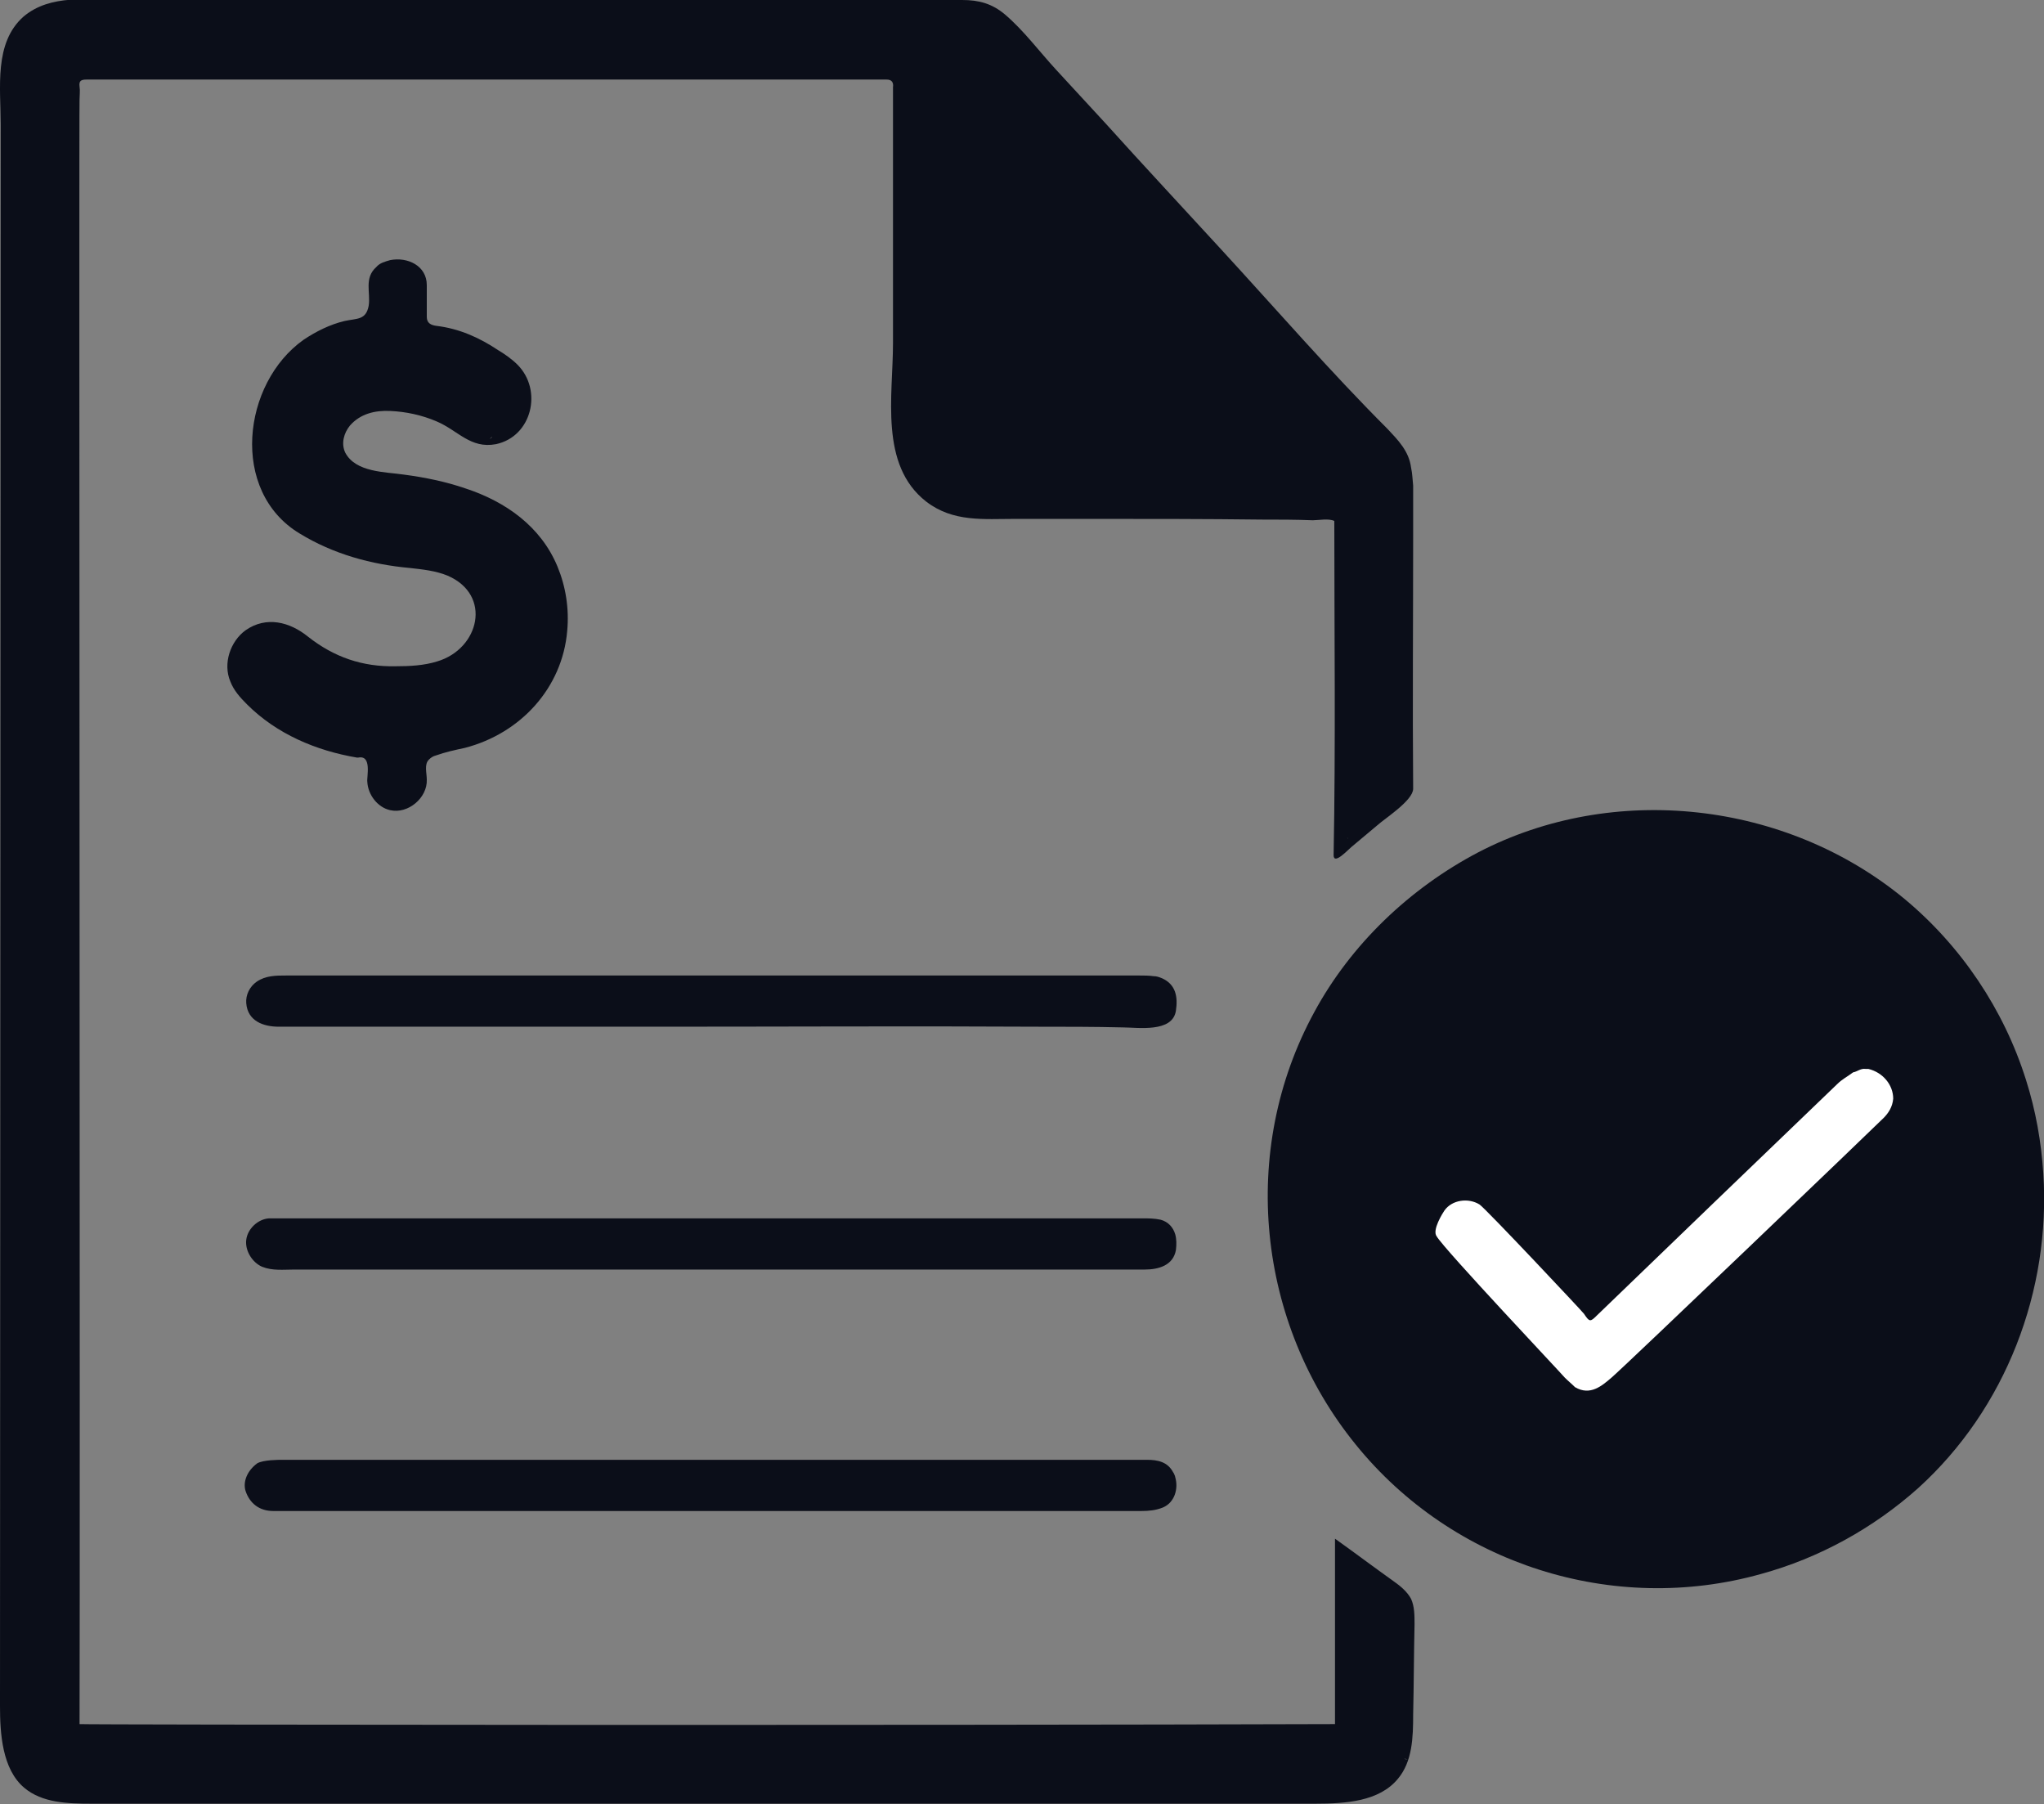 <?xml version="1.0" encoding="utf-8"?>
<!-- Generator: Adobe Illustrator 28.3.0, SVG Export Plug-In . SVG Version: 6.00 Build 0)  -->
<svg version="1.1" id="Layer_1" xmlns="http://www.w3.org/2000/svg" xmlns:xlink="http://www.w3.org/1999/xlink" x="0px" y="0px"
	 viewBox="0 0 295.5 260.8" style="enable-background:new 0 0 295.5 260.8;" xml:space="preserve">
<rect x="0" y="0" width="295.5" height="260.8" fill="#808080" stroke="none"/>
<style type="text/css">
	.st0{fill:#FFFFFF;}
	.st1{fill:#0B0E19;}
</style>
<polygon class="st0" points="198.2,152.5 276,141.2 281.4,192.4 216.8,214.3 190.2,175.8 "/>
<g>
	<path class="st1" d="M166.8,141.1c-0.7-0.1-1.4-0.1-2.1-0.1c-1.3,0-2.7,0-4,0c-39.8,0-79.6,0-119.3,0c-1.5,0-3,0-4.3,0.9
		c-1,0.7-1.6,1.9-1.5,3.1c0.2,2.6,2.5,3.4,4.7,3.4c18.4,0,36.7,0,55.1,0c18.2,0,36.4-0.1,54.5,0c4.1,0,8.3,0,12.4,0.1
		c2.2,0,7.2,0.8,7.7-2.4c0.3-2,0-3.8-2-4.7C167.5,141.2,167.2,141.1,166.8,141.1z"/>
	<path class="st1" d="M169.6,212.8c-0.8-1.5-2.2-1.8-3.8-1.8c-2.2,0-4.4,0-6.6,0c-4.6,0-9.2,0-13.8,0c-9.2,0-18.4,0-27.7,0
		c-18.4,0-36.9,0-55.3,0c-7.2,0-14.4,0-21.6,0c-0.5,0-2.7,0-3.6,0.5c-1.5,1.1-2.1,2.7-1.7,4c0.6,1.8,2,2.9,4,2.9c1.9,0,3.7,0,5.6,0
		c40,0,79.9,0,119.9,0c1.1,0,2.1-0.1,3.1-0.5c1.7-0.7,2.3-2.7,1.8-4.4C169.9,213.4,169.7,212.9,169.6,212.8z"/>
	<path class="st1" d="M169.9,178.4c-0.3-1-1-1.8-2.1-2.1c-0.9-0.2-1.8-0.2-2.6-0.2c-41.4,0-82.9,0-124.3,0c-0.7,0-1.3,0-2,0
		c-1.6,0.1-3.1,1.5-3.3,3.1s0.9,3.3,2.3,3.9c1.5,0.6,3.1,0.4,4.6,0.4c0.4,0,0.8,0,1.2,0c33.2,0,114.3,0,121.8,0c2,0,4.1-0.6,4.5-2.8
		C170.1,179.9,170.1,179.1,169.9,178.4z"/>
	<path class="st1" d="M11.5,249.2c0.1-29.6-0.1-234.3,0-234.8c0-0.6,0.1-1.3,0-1.9c-0.1-0.8,0.2-1,1-1c1.6,0,107.6,0,115.7,0
		c0.7,0,1,0.4,0.9,1.1c0,3,0,6,0,9c0,9.3,0,18.7,0,28c0,7.6-2,17.6,4.8,22.9c3.9,3,8.3,2.5,12.9,2.5c3.7,0,7.4,0,11.1,0
		c8.2,0,16.4,0,24.5,0.1c2.5,0,4.9,0,7.4,0.1c0.8,0,2.3-0.3,3.1,0.1v0.1c0,16.1,0.2,32.2-0.1,48.2c0,1.5,2.1-0.8,2.6-1.2
		c1.2-1,2.5-2.1,3.7-3.1c1.1-1,5.2-3.6,5.2-5.3c-0.1-12.2,0-24.4,0-36.6c0-2.4,0-4.8,0-7.2c-0.1-0.9-0.1-1.7-0.3-2.6
		c-0.3-2.4-1.9-4-3.4-5.6c-8.3-8.3-16.1-17.3-24.1-26c-5.6-6.1-11.2-12.1-16.7-18.2c-2.4-2.6-4.7-5.1-7.1-7.7
		c-2.4-2.6-4.7-5.7-7.4-8c-1.9-1.6-3.8-2.1-6.2-2.1C98.6,0,58,0,17.5,0C12.8,0,7.3-0.9,3.4,2.4C-0.9,6.2,0.1,12.7,0.1,18
		C0.1,22.8,0,243.4,0,246.6c0,3.9,0.3,9.1,3.5,11.8c2.6,2.2,6.3,2.3,9.7,2.3c59,0,118,0,177,0c4.3,0,9.2-0.3,11.9-3.6
		c2.1-2.5,2.2-6,2.2-9.3c0.1-4.3,0.1-8.7,0.2-13c0-1.3,0-2.6-0.5-3.7c-0.6-1.1-1.6-1.9-2.6-2.6c-2.8-2-5.6-4.1-8.4-6.1
		c0,8.9,0,17.9,0,26.8C132.8,249.4,11.9,249.3,11.5,249.2z M194.9,121.2L194.9,121.2c-0.1,0-0.1-0.1-0.2-0.1
		C194.8,121.1,194.9,121.2,194.9,121.2z M203,254.2c0.2,0,0.4,0.1,0.6,0.1C203.4,254.3,203.2,254.3,203,254.2z"/>
	<path class="st1" d="M82,91.2c0.3-3.2-0.2-6.4-1.4-9.3c-2.4-5.8-7.5-9.4-13.3-11.3c-2.9-1-5.9-1.6-8.9-2c-2.7-0.4-7-0.3-8.5-3.2
		c-0.6-1.3-0.2-2.8,0.7-3.9c1.5-1.7,3.6-2.2,5.8-2.1c2.3,0.1,4.6,0.6,6.7,1.5c3.1,1.3,4.9,4,8.6,3.3c5.2-1.1,6.8-7.8,3.1-11.5
		C74,51.9,73,51.2,72,50.6c-2.7-1.8-5.6-3.1-8.9-3.5c-0.8-0.1-1.4-0.4-1.4-1.3c0-1.5,0-3.1,0-4.6c0-2.8-2.8-4.1-5.3-3.6
		c-0.7,0.2-1.5,0.4-2,1c-1.8,1.6-0.8,3.7-1.1,5.6c-0.4,2.1-1.7,1.8-3.5,2.2c-2.1,0.5-4.1,1.5-5.9,2.7c-8.9,6.3-10.7,21.9-0.6,28
		c4.9,3,10.4,4.5,16,5c1.8,0.2,3.7,0.4,5.4,1.1c6.5,2.8,4.6,10.6-1.5,12.4c-1.9,0.6-4,0.7-6,0.7c-4.8,0.1-8.9-1.3-12.7-4.3
		c-2.6-2.1-6-3-9-0.9c-2.2,1.6-3.3,4.8-2.2,7.4c0.5,1.3,1.4,2.3,2.4,3.3c4.3,4.3,10,6.7,15.9,7.7h0.1h0.1c2-0.4,1.2,2.8,1.3,3.5
		c0.1,1.9,1.5,3.7,3.3,4.1c2.6,0.6,5.4-1.8,5.3-4.4c0-1-0.4-2.2,0.3-2.9c0.3-0.3,0.6-0.5,1-0.6c1.4-0.5,2.8-0.8,4.2-1.1
		C75.3,106,81.3,99.4,82,91.2z M70.7,63.4c0.2,0,0.3-0.1,0.4-0.3c0-0.2-0.2-0.3-0.4-0.3c0.2,0,0.4,0.1,0.4,0.3
		C71.1,63.3,71,63.4,70.7,63.4z"/>
	<path class="st1" d="M295.4,169.6c-0.3-4.6-1.1-9.1-2.5-13.5c-3.2-10.2-9.4-19.4-17.6-26.2c-17.1-14.1-42-16.9-61.6-6.7
		c-9.9,5.2-18.4,13.3-23.7,23.1c-10.9,20-8.3,44.9,6,62.5c14,17.3,37.2,24.7,58.6,18.7c8.4-2.3,16.2-6.6,22.7-12.4
		C290,203.6,296.5,186.5,295.4,169.6z M272.3,161.6c-1.5,1.5-37.2,35.7-39.3,37.5c-1.4,1.2-3.1,2.7-5.3,1.4c-0.5-0.5-1-0.9-1.5-1.4
		c-0.2-0.3-17.4-18.5-18.5-20.4c-0.7-0.9,0.9-3.4,1.1-3.7c1.1-1.6,3.5-1.9,5.1-0.9c0.9,0.6,15,15.6,15.1,15.8
		c0.8,1.2,0.9,1.2,1.9,0.2c0.8-0.8,32.7-31.5,34.7-33.4c0.7-0.7,1.5-1.1,2.3-1.7c0.6-0.1,1.1-0.6,1.8-0.5c0.1,0,0.3,0,0.4,0
		c2.1,0.5,3.6,2.3,3.6,4.3C273.6,160,273,160.9,272.3,161.6z"/>
</g>
</svg>

